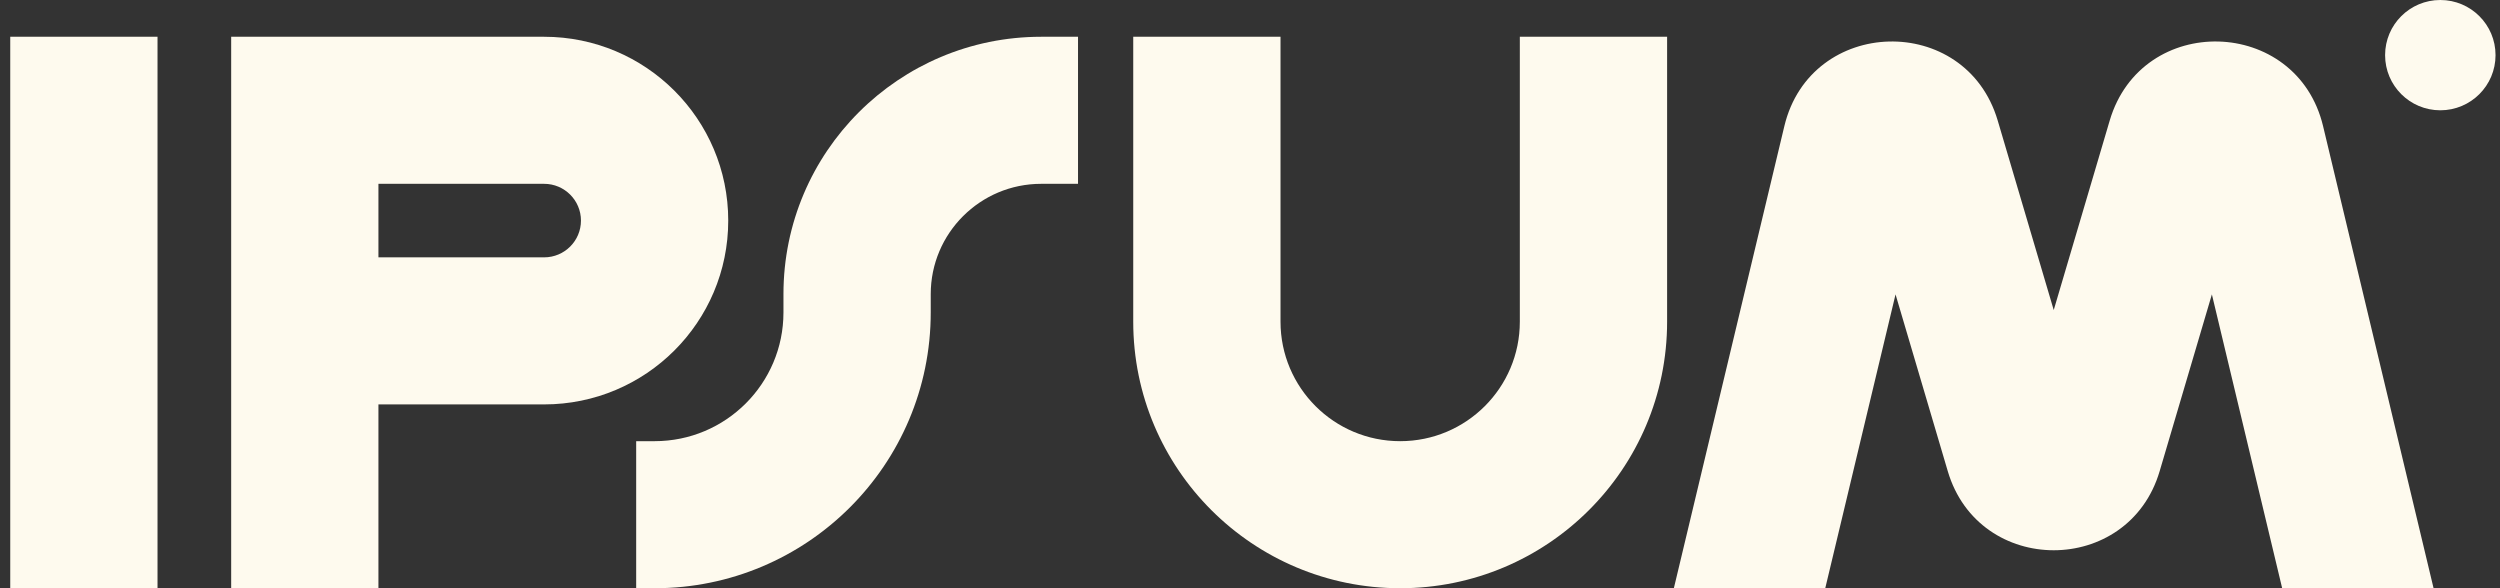 <svg width="102" height="24" viewBox="0 0 102 24" fill="none" xmlns="http://www.w3.org/2000/svg">
<rect x="0" y="0" width="102" height="24" fill="#333333" stroke="none"/>
<g clip-path="url(#clip0_1_106)">
<path fill-rule="evenodd" clip-rule="evenodd" d="M6.427 1.5V24H0.418V1.5H6.427Z" fill="#FEFAEE"/>
<path fill-rule="evenodd" clip-rule="evenodd" d="M9.432 1.5H22.2C26.349 1.5 29.712 4.858 29.712 9C29.712 13.142 26.349 16.5 22.2 16.5H15.44V24H9.432V1.5ZM15.44 10.5H22.2C23.03 10.5 23.703 9.828 23.703 9C23.703 8.172 23.03 7.5 22.2 7.5H15.44V10.5Z" fill="#FEFAEE"/>
<path fill-rule="evenodd" clip-rule="evenodd" d="M52.245 1.5V13.125C52.245 15.817 54.431 18 57.127 18C59.823 18 62.009 15.817 62.009 13.125V1.5H68.018V13.125C68.018 19.131 63.142 24 57.127 24C51.112 24 46.236 19.131 46.236 13.125V1.5H52.245Z" fill="#FEFAEE"/>
<path fill-rule="evenodd" clip-rule="evenodd" d="M31.965 12C31.965 6.201 36.673 1.5 42.48 1.5H43.983V7.5H42.48C39.992 7.5 37.974 9.515 37.974 12V12.75C37.974 18.963 32.93 24 26.707 24H25.956V18H26.707C29.611 18 31.965 15.649 31.965 12.75V12Z" fill="#FEFAEE"/>
<path d="M101.818 2.25C101.818 3.493 100.81 4.5 99.565 4.5C98.32 4.5 97.312 3.493 97.312 2.25C97.312 1.007 98.32 0 99.565 0C100.81 0 101.818 1.007 101.818 2.25Z" fill="#FEFAEE"/>
<path d="M74.47 24L77.338 12.011L79.469 19.224C80.74 23.526 86.843 23.526 88.114 19.224L90.245 12.011L93.113 24H99.29L94.782 5.148C93.71 0.664 87.383 0.498 86.076 4.919L83.792 12.65L81.507 4.919C80.201 0.499 73.873 0.664 72.801 5.148L68.293 24H74.47Z" fill="#FEFAEE"/>
</g>
<defs>
<clipPath id="clip0_1_106">
<rect width="101.4" height="24" fill="white" transform="translate(0.418)"/>
</clipPath>
</defs>
</svg>
